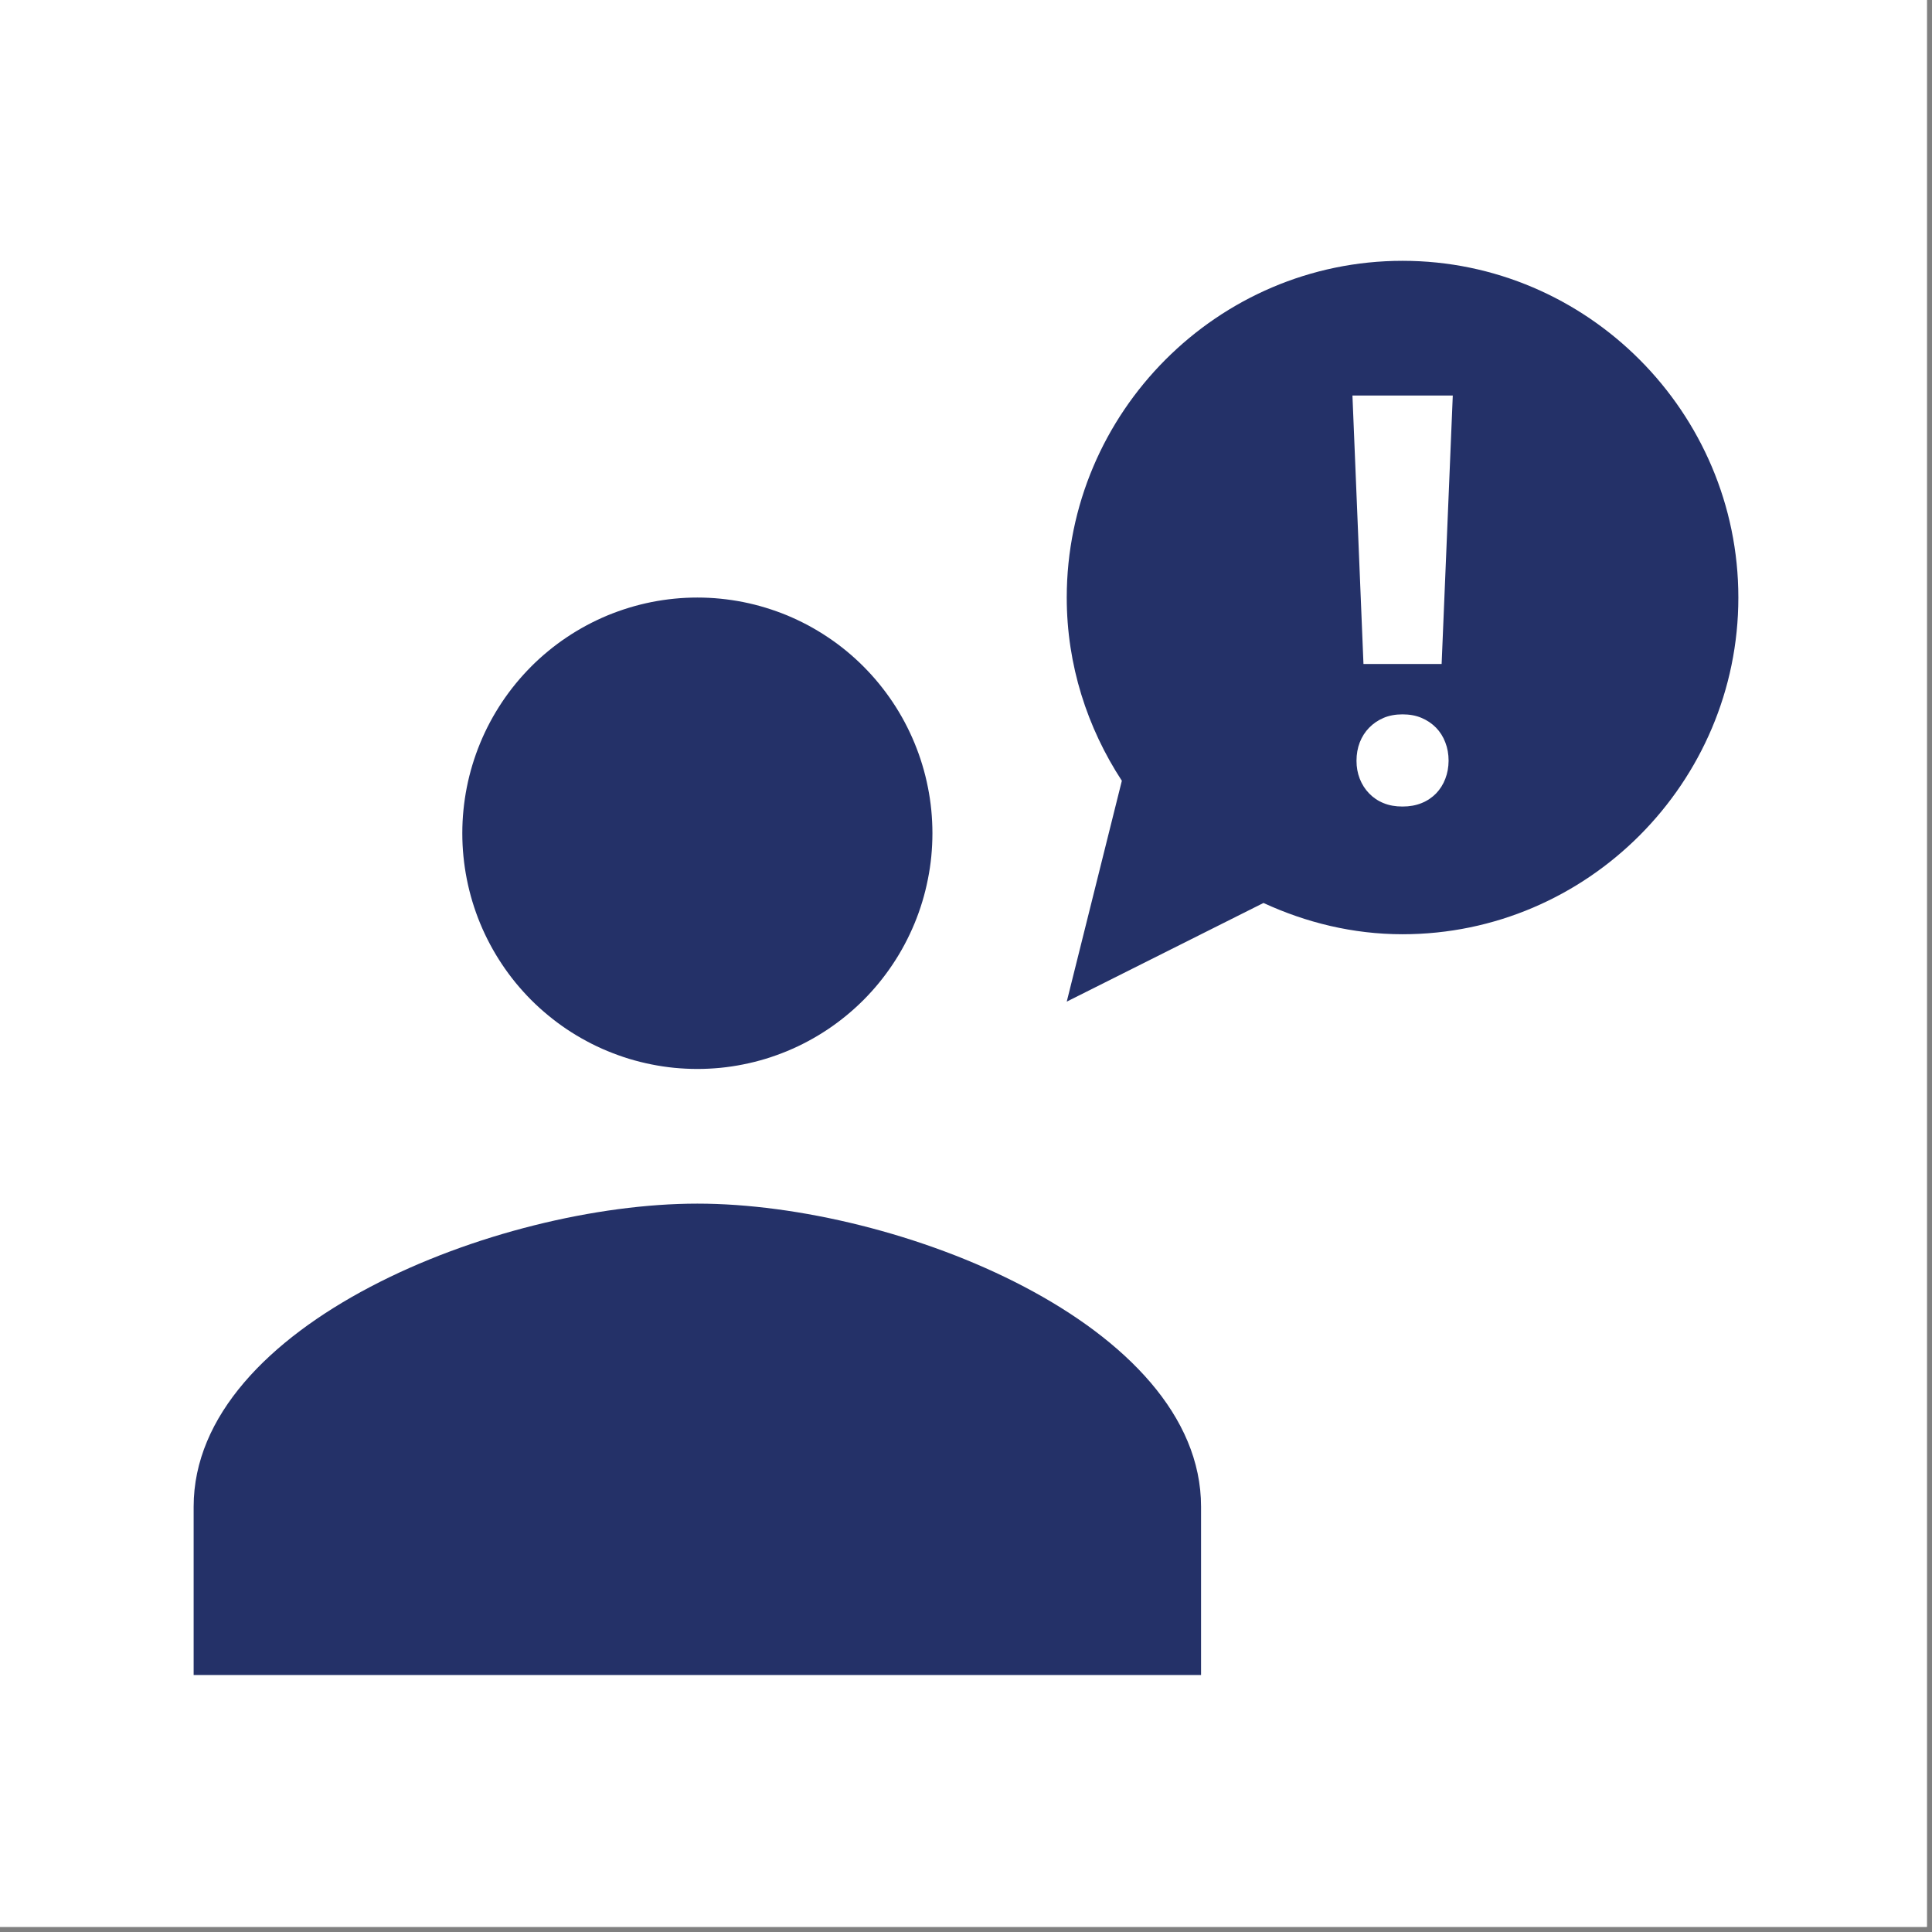 <svg xmlns="http://www.w3.org/2000/svg" xmlns:xlink="http://www.w3.org/1999/xlink" width="250" zoomAndPan="magnify" viewBox="0 0 187.5 187.5" height="250" preserveAspectRatio="xMidYMid meet" version="1.0"><rect x="0" y="0" width="187.5" height="187.5" fill="#808080" stroke="none"/><defs><clipPath id="2205bfc20d"><path d="M 0 0 L 187 0 L 187 187 L 0 187 Z M 0 0 " clip-rule="nonzero"/></clipPath><clipPath id="f5b1ab9190"><path d="M 18.75 25.312 L 168.75 25.312 L 168.75 162.562 L 18.75 162.562 Z M 18.75 25.312 " clip-rule="nonzero"/></clipPath></defs><g clip-path="url(#2205bfc20d)"><path fill="#ffffff" d="M 0 0 L 187.5 0 L 187.5 187.5 L 0 187.5 Z M 0 0 " fill-opacity="1" fill-rule="nonzero"/><path fill="#ffffff" d="M 0 0 L 187.5 0 L 187.5 187.5 L 0 187.5 Z M 0 0 " fill-opacity="1" fill-rule="nonzero"/></g><g clip-path="url(#f5b1ab9190)"><path fill="#243168" d="M 136.117 25.312 C 118.191 25.312 103.527 40.02 103.527 57.992 C 103.527 64.547 105.523 70.641 108.875 75.773 L 103.527 97.207 L 122.621 87.633 C 126.75 89.535 131.297 90.668 136.117 90.668 C 154.039 90.668 168.707 75.965 168.707 57.992 C 168.707 40.02 154.039 25.312 136.117 25.312 Z M 131.254 38.383 L 140.992 38.383 L 139.91 64.438 L 132.324 64.438 Z M 67.68 57.992 C 66.93 57.992 66.188 58.027 65.441 58.102 C 64.699 58.176 63.961 58.285 63.227 58.43 C 62.496 58.578 61.77 58.758 61.055 58.977 C 60.34 59.195 59.641 59.445 58.949 59.73 C 58.258 60.02 57.582 60.34 56.926 60.691 C 56.266 61.047 55.625 61.43 55.004 61.848 C 54.383 62.262 53.785 62.707 53.207 63.184 C 52.629 63.66 52.074 64.16 51.547 64.691 C 51.02 65.223 50.52 65.773 50.043 66.355 C 49.57 66.934 49.125 67.535 48.711 68.156 C 48.297 68.781 47.91 69.422 47.559 70.082 C 47.207 70.742 46.887 71.422 46.602 72.113 C 46.316 72.805 46.066 73.508 45.848 74.227 C 45.633 74.941 45.449 75.668 45.305 76.402 C 45.16 77.137 45.051 77.879 44.977 78.625 C 44.902 79.371 44.867 80.117 44.867 80.867 C 44.867 81.617 44.902 82.363 44.977 83.109 C 45.051 83.855 45.16 84.594 45.305 85.328 C 45.449 86.062 45.633 86.789 45.848 87.508 C 46.066 88.223 46.316 88.93 46.602 89.621 C 46.887 90.312 47.207 90.988 47.559 91.648 C 47.91 92.309 48.297 92.953 48.711 93.574 C 49.125 94.199 49.57 94.797 50.043 95.379 C 50.52 95.957 51.02 96.512 51.547 97.043 C 52.074 97.57 52.629 98.074 53.207 98.547 C 53.785 99.023 54.383 99.469 55.004 99.887 C 55.625 100.301 56.266 100.688 56.926 101.039 C 57.582 101.395 58.258 101.715 58.949 102 C 59.641 102.285 60.34 102.539 61.055 102.758 C 61.77 102.973 62.496 103.156 63.227 103.301 C 63.961 103.449 64.699 103.559 65.441 103.633 C 66.188 103.703 66.93 103.742 67.68 103.742 C 68.426 103.742 69.172 103.703 69.914 103.633 C 70.656 103.559 71.395 103.449 72.129 103.301 C 72.863 103.156 73.586 102.973 74.301 102.758 C 75.016 102.539 75.719 102.285 76.41 102 C 77.098 101.715 77.773 101.395 78.434 101.039 C 79.09 100.688 79.73 100.301 80.352 99.887 C 80.973 99.469 81.574 99.023 82.152 98.547 C 82.727 98.074 83.281 97.57 83.809 97.043 C 84.336 96.512 84.84 95.957 85.312 95.379 C 85.785 94.797 86.23 94.199 86.645 93.574 C 87.062 92.953 87.445 92.309 87.797 91.648 C 88.148 90.988 88.469 90.312 88.754 89.621 C 89.039 88.93 89.293 88.223 89.508 87.508 C 89.727 86.789 89.906 86.062 90.051 85.328 C 90.199 84.594 90.309 83.855 90.383 83.109 C 90.453 82.363 90.492 81.617 90.492 80.867 C 90.492 80.117 90.453 79.371 90.383 78.625 C 90.309 77.879 90.199 77.137 90.051 76.402 C 89.906 75.668 89.727 74.941 89.508 74.227 C 89.293 73.508 89.039 72.805 88.754 72.113 C 88.469 71.422 88.148 70.742 87.797 70.082 C 87.445 69.422 87.062 68.781 86.645 68.156 C 86.23 67.535 85.785 66.934 85.312 66.355 C 84.84 65.773 84.336 65.223 83.809 64.691 C 83.281 64.16 82.727 63.66 82.152 63.184 C 81.574 62.707 80.973 62.262 80.352 61.848 C 79.73 61.43 79.09 61.047 78.434 60.691 C 77.773 60.34 77.098 60.02 76.41 59.73 C 75.719 59.445 75.016 59.195 74.301 58.977 C 73.586 58.758 72.863 58.578 72.129 58.43 C 71.395 58.285 70.656 58.176 69.914 58.102 C 69.172 58.027 68.426 57.992 67.68 57.992 Z M 136.117 69.328 C 136.793 69.328 137.414 69.438 137.961 69.672 C 138.516 69.906 138.984 70.23 139.375 70.629 C 139.758 71.027 140.059 71.496 140.266 72.047 C 140.477 72.586 140.586 73.184 140.586 73.832 C 140.578 74.461 140.48 75.031 140.266 75.582 C 140.059 76.129 139.758 76.598 139.375 77 C 138.984 77.398 138.516 77.719 137.961 77.941 C 137.414 78.164 136.793 78.273 136.117 78.273 C 135.434 78.273 134.824 78.172 134.27 77.941 C 133.73 77.727 133.254 77.398 132.871 77 C 132.484 76.598 132.18 76.129 131.965 75.582 C 131.75 75.031 131.648 74.453 131.648 73.832 C 131.648 73.184 131.758 72.586 131.965 72.047 C 132.18 71.496 132.484 71.027 132.871 70.629 C 133.254 70.23 133.73 69.906 134.27 69.672 C 134.824 69.438 135.438 69.328 136.117 69.328 Z M 67.68 116.812 C 48.223 116.812 18.793 128.543 18.793 146.223 L 18.793 162.562 L 116.562 162.562 L 116.562 146.223 C 116.562 128.543 87.133 116.812 67.68 116.812 Z M 67.68 116.812 " fill-opacity="1" fill-rule="nonzero"/></g></svg>